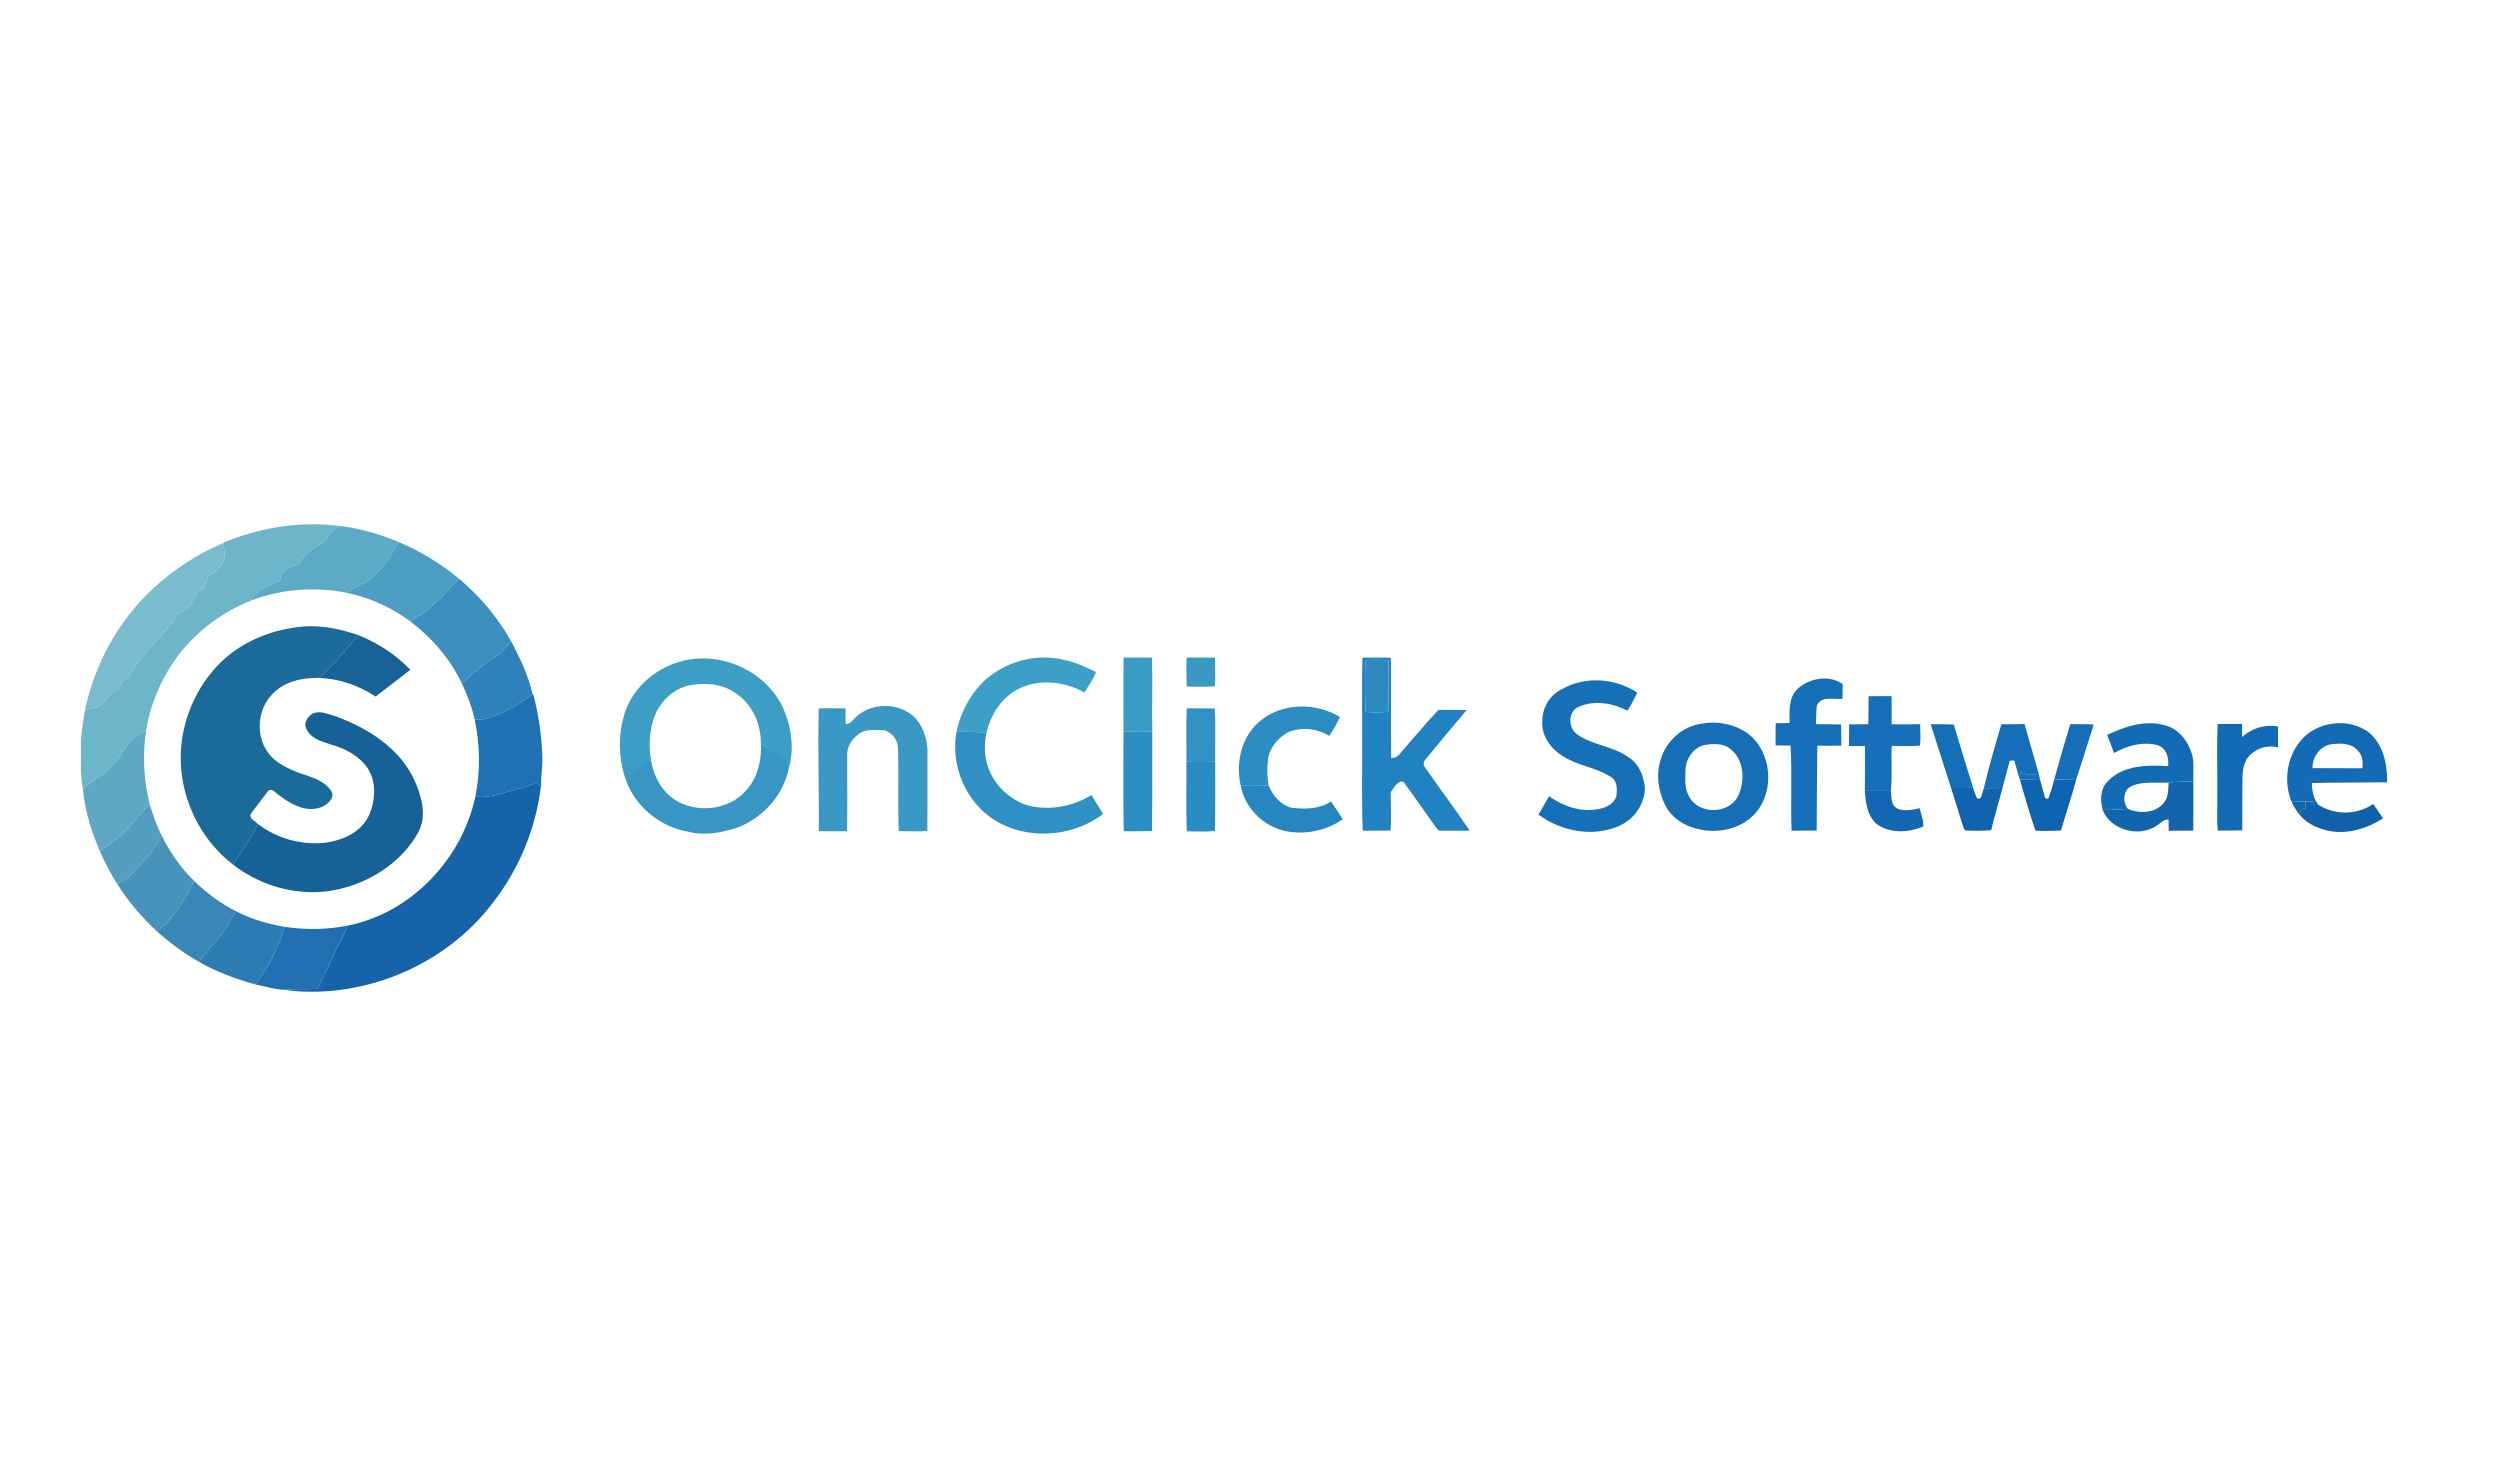 <svg width="1152" height="677" viewBox="0 0 1152 677" fill="none" xmlns="http://www.w3.org/2000/svg">
<g clip-path="url(#clip0_36_201)">
<path d="M98.14 309.04C107.33 298.09 120.89 291.4 134.9 289.3C145.15 287.42 155.74 289.32 165.45 292.8C158.97 299.09 153.82 306.64 146.79 312.39C139.02 312.24 130.53 314.14 125.19 320.2C118.63 327.14 117.82 338.79 123.33 346.57C126.86 351.66 132.79 354.19 138.38 356.33C143.43 358.13 149.34 359.53 152.49 364.31C154.76 367.47 150.91 370.84 148.1 371.92C140.43 374.9 132.62 369.78 126.85 365.09C125.98 363.98 123.98 363.46 123.19 364.95C120.77 368.31 118.11 371.5 115.69 374.87C114.4 377.14 117.63 378.32 118.87 379.71C115.58 386.27 111.27 392.21 107.37 398.4C94.11 388.28 85.48 372.42 83.63 355.89C81.74 339.16 87.24 321.82 98.14 309.04Z" fill="#1B6B9A"/>
<path d="M103.03 249.97C119.92 243.11 138.5 239.93 156.64 242.39C155.4 243.16 154.1 243.86 152.95 244.76C151.26 246.48 150.57 249.09 148.38 250.32C144.46 252.79 139.52 254.85 138.09 259.7C134.35 260.99 129.18 262.54 129.17 267.37C124.4 269.87 118.17 271.27 115.8 276.69C101.46 282.41 88.72 292.21 80.01 305C73.52 314.45 69.13 325.35 67.31 336.68C63.8 338.49 60.17 340.58 58.08 344.06C54.82 349.28 51.17 354.57 45.82 357.83C43.14 359.52 40.71 361.54 38.19 363.46C36.85 357.07 37.41 350.52 37.3 344.05C37.13 338.33 38.37 332.72 39.16 327.09C42.57 326.42 46.73 326.1 48.62 322.69C49.93 320.25 52.13 318.66 54.65 317.62C55.61 315.33 56.69 312.94 59.08 311.84C63.16 304.93 68.46 298.82 74 293.06C76.35 289.9 80.16 287.49 80.77 283.34C82.8 282.23 85.13 281.51 86.86 279.94C88.69 277.59 89.88 274.83 91.25 272.21C92.22 271.82 93.18 271.44 94.15 271.07C94.74 268.4 95.38 265.44 98.01 264.03C100.9 262.31 102.8 259.32 103.68 256.13C103.49 254.13 103.01 252.17 103.03 250.15V249.97Z" fill="#6DB5C9"/>
<path d="M156.64 242.39C165.96 243.43 175.03 246.19 183.68 249.74C180.66 255.16 177.52 260.68 172.88 264.91C169.08 268.57 163.94 270.22 159.65 273.16C145.07 270.21 129.7 271.41 115.8 276.69C118.17 271.27 124.4 269.87 129.17 267.37C129.17 262.54 134.35 260.99 138.09 259.7C139.52 254.85 144.46 252.79 148.38 250.32C150.57 249.09 151.26 246.48 152.95 244.76C154.1 243.86 155.4 243.16 156.64 242.39Z" fill="#5CAAC6"/>
<path d="M172.88 264.91C177.52 260.68 180.66 255.16 183.68 249.74C193.78 254.01 203.23 259.78 211.66 266.79C204.53 273.74 198.1 281.82 188.97 286.27C180.29 279.87 170.24 275.27 159.65 273.16C163.94 270.22 169.08 268.57 172.88 264.91Z" fill="#4D9EC3"/>
<path d="M70.35 271.37C79.9 262.49 91.01 255.21 103.03 250.15C103.01 252.17 103.49 254.13 103.68 256.13C102.8 259.32 100.9 262.31 98.01 264.03C95.38 265.44 94.74 268.4 94.15 271.07C93.18 271.44 92.22 271.82 91.25 272.21C89.88 274.83 88.69 277.59 86.86 279.94C85.13 281.51 82.8 282.23 80.77 283.34C80.16 287.49 76.35 289.9 74 293.06C68.46 298.82 63.16 304.93 59.08 311.84C56.69 312.94 55.61 315.33 54.65 317.62C52.13 318.66 49.93 320.25 48.62 322.69C46.73 326.1 42.57 326.42 39.16 327.09C43.7 305.95 54.49 286.13 70.35 271.37Z" fill="#79BCCD"/>
<path d="M211.66 266.79C221.27 274.87 229.4 284.65 235.58 295.58C232.56 299.24 228.96 302.39 224.95 304.93C220.47 307.73 216.82 311.57 212.85 315.01C207.48 303.61 199 293.83 188.97 286.27C198.1 281.82 204.53 273.74 211.66 266.79Z" fill="#3C8EBF"/>
<path d="M459.97 308.95C469.1 303.37 480.55 301.48 490.94 304.22C495.9 305.24 500.44 307.54 505.03 309.62C503.82 313.07 501.52 315.99 499.71 319.14C495.07 316.47 489.78 314.87 484.44 314.56C481.75 314.4 475.36 314.21 468.87 317.69C457.96 323.54 455.11 335.38 454.64 337.49H453.95C449.56 337.3 445.16 337.18 440.77 337.09C443.22 325.76 449.81 314.9 459.97 308.95Z" fill="#3C9FC6"/>
<path d="M517.74 303.02C522.12 303 526.5 302.99 530.88 303.03C531.11 314.36 530.83 325.71 530.97 337.05C526.54 337.31 522.11 337.28 517.69 337.03C517.72 325.69 517.59 314.35 517.74 303.02Z" fill="#3A9CC5"/>
<path d="M546.81 303.02C551.16 303 555.52 302.97 559.87 303.05C560.01 307.45 559.98 311.84 559.9 316.24C555.57 316.59 551.22 316.4 546.89 316.39C546.6 311.93 546.61 307.47 546.81 303.02Z" fill="#3899C5"/>
<path d="M627.8 303.05C632.17 302.98 636.53 302.98 640.9 303.05C641.08 318.46 640.85 333.88 641.04 349.3C644.13 349.58 645.57 346.47 647.41 344.57C652.57 338.76 657.49 332.72 662.85 327.1C667.17 327.2 671.5 327.09 675.83 327.18C669.44 334.74 663.11 342.34 656.82 349.99C655.93 350.93 655.69 352.48 656.6 353.53C663.4 363.31 670.56 372.86 677.21 382.75C672.81 382.77 668.42 382.81 664.04 382.77C662.66 383 662.04 381.59 661.33 380.74C656.37 373.92 651.68 366.91 646.63 360.18C643.83 359.68 642.29 363.17 640.84 365.07C640.86 370.94 641.15 376.83 640.8 382.7C636.52 382.82 632.24 382.69 627.96 382.81C627.31 367.91 627.86 352.94 627.68 338.02C627.75 326.36 627.51 314.7 627.8 303.05ZM629.15 304.25C628.9 312.17 628.95 320.11 629.26 328.02C632.73 328.39 636.23 328.31 639.71 328C639.74 320.1 639.93 312.2 639.86 304.3C636.3 304.01 632.71 303.95 629.15 304.25Z" fill="#2082C0"/>
<path d="M312.84 305.04C330.89 299.51 352.11 308.47 360.48 325.44C364.7 334.55 366.29 345.27 363.23 354.95C363.21 354.08 363.05 352.03 361.57 350.2C361.11 349.63 359.28 347.38 357.04 347.76C356.21 347.9 355.59 348.35 355.24 348.68C355.02 347.99 354.7 347.17 354.22 346.29C353.72 345.36 353.18 344.6 352.69 344.02C352.51 343.82 352.25 343.57 351.91 343.34C351.42 343.01 350.94 342.85 350.62 342.77C350.73 333.92 346.82 324.79 339.42 319.69C333.2 315.05 324.93 314.41 317.53 315.83C310.09 317.49 304.02 323.41 301.46 330.5C299.38 336.35 298.93 342.72 299.75 348.85C298.32 351.72 295.9 354.22 295.75 357.59C293.88 357.65 292.93 357.81 292.9 358.06C292.89 358.2 293.14 358.36 293.66 358.55C293.36 359.5 293.07 360.46 292.79 361.42C291.69 361.68 290.59 361.94 289.5 362.21C284.78 351.26 284.39 338.49 288.32 327.24C292.4 316.5 301.88 308.25 312.83 305.04H312.84Z" fill="#3D9EC5"/>
<path d="M629.15 304.25C632.71 303.95 636.3 304.01 639.86 304.3C639.93 312.2 639.74 320.1 639.71 328C636.23 328.31 632.73 328.39 629.26 328.02C628.95 320.11 628.9 312.17 629.15 304.25Z" fill="#2B89C0"/>
<path d="M165.45 292.8C174.27 296.42 182.51 301.7 189.07 308.65C183.76 312.77 178.42 316.84 173.11 320.96C165.26 315.87 156.2 312.63 146.79 312.39C153.82 306.64 158.97 299.09 165.45 292.8Z" fill="#176296"/>
<path d="M235.58 295.58C239.66 303.38 243.54 311.42 245.48 320.07C239.91 323.88 234.19 327.63 227.76 329.84C224.91 331.06 221.85 331.83 218.73 331.58C217.5 325.82 215.35 320.32 212.85 315.01C216.82 311.57 220.47 307.73 224.95 304.93C228.96 302.39 232.56 299.24 235.58 295.58Z" fill="#2E81BA"/>
<path d="M394.45 330.37C400.72 324.57 410.71 323.7 418.02 327.99C424.12 331.32 426.93 338.52 427.37 345.14C427.39 357.75 427.4 370.35 427.32 382.95C422.92 383.18 418.53 383.07 414.14 382.95C413.62 370.3 414.18 357.63 413.8 344.98C413.86 341.28 411.33 337.79 407.86 336.58C403.9 336.45 399.4 335.6 395.95 338.11C392.69 340.29 390.24 344.03 390.38 348.06C390.35 359.72 390.53 371.38 390.33 383.04C385.98 383.04 381.64 383.09 377.29 383C377.49 364.13 376.76 345.26 377.29 326.4C381.4 326.37 385.51 326.33 389.62 326.42C389.66 328.79 389.66 331.17 389.68 333.56C391.98 333.84 392.96 331.64 394.44 330.37H394.45Z" fill="#3998C4"/>
<path d="M546.85 326.39C551.16 326.43 555.47 326.35 559.79 326.47C560.21 334.63 559.86 342.81 559.96 350.98C555.53 351.2 551.11 351.22 546.69 351.02C546.8 342.81 546.46 334.59 546.85 326.39Z" fill="#3091C2"/>
<path d="M579.86 332.92C590.03 323.74 606.07 323.41 617.51 330.42C616.66 331.93 615.85 333.461 615.09 335.021L615.17 334.85C614.28 336.25 613.41 337.661 612.56 339.091C606.89 335.641 599.55 334.771 593.42 337.501C589.24 339.781 585.93 343.691 584.57 348.281C583.77 352.801 583.8 357.45 584.62 361.98C580.32 362.18 576.02 362.19 571.72 362.05C569.39 351.84 571.85 340.07 579.86 332.92Z" fill="#2B8DC2"/>
<path d="M453.68 374.45C443.3 365.35 438.27 350.66 440.77 337.09C445.16 337.18 449.56 337.3 453.95 337.49H454.64C453.97 340.25 452.78 346.82 455.55 354.18C459.87 365.68 470.37 370.23 473.02 370.97C483.12 373.77 494.09 371.8 502.97 366.36C504.72 369.28 506.56 372.14 508.28 375.09C492.71 386.98 468.72 387.5 453.68 374.45Z" fill="#2F91C3"/>
<path d="M517.69 337.03C522.11 337.28 526.54 337.31 530.97 337.05C530.9 352.35 531.06 367.65 530.85 382.95C526.5 383.11 522.15 383.04 517.8 383.03C517.55 367.7 517.74 352.36 517.69 337.03Z" fill="#2C8FC3"/>
<path d="M350.63 342.77C350.93 342.86 351.4 343.03 351.92 343.34C353.42 344.23 353.58 345.26 354.71 346.12C355.8 346.95 356.17 346.4 358.03 347.18C358.74 347.48 360.55 348.27 361.84 350.08C363.18 351.98 363.26 354.03 363.23 354.94C360.62 367.04 351.03 377.19 339.52 381.46C332.28 383.76 324.44 385.21 316.96 383.2C305.1 381.17 294.57 373.11 289.51 362.2V360.24C289.71 359.31 290.12 357.94 291.14 356.67C292.61 354.84 294.18 354.64 296.26 352.99C297.25 352.21 298.57 350.93 299.76 348.83C300.45 354.32 302.4 359.75 305.98 364.03C314.84 374.97 333.33 375.15 342.96 365.14C348.85 359.36 351.03 350.79 350.63 342.75V342.77Z" fill="#3896C4"/>
<path d="M245.48 320.07L245.72 319.9C248.32 329.73 249.68 339.83 249.96 349.99C249.93 354.18 249.15 358.35 249.41 362.55L249.23 362.39C247.05 359.54 243.62 362.46 240.96 362.96C233.7 364.62 226.67 367.93 219.04 367.11C221.42 355.42 221.23 343.23 218.73 331.58C221.85 331.83 224.91 331.06 227.76 329.84C234.19 327.63 239.91 323.88 245.48 320.07Z" fill="#1E71B3"/>
<path d="M546.69 351.021C551.11 351.221 555.53 351.2 559.96 350.98C559.93 361.63 560.06 372.29 559.86 382.94C555.53 383.3 551.19 383.191 546.86 383.081C546.48 372.401 546.78 361.711 546.69 351.021Z" fill="#288BC2"/>
<path d="M143.33 329.3C146.87 326.84 151.13 329.14 154.78 330.12C169.41 335.48 183.98 344.62 190.82 359.18C194.24 366.74 196.94 375.9 192.65 383.68C185.63 396.3 172.79 405.17 159.02 408.99C141.42 414.2 121.72 409.56 107.37 398.4C111.27 392.21 115.58 386.27 118.87 379.71C127.51 386.35 138.72 389.46 149.55 388.35C157.85 387.37 166.78 383.4 170.22 375.26C173.34 367.88 173.57 358.27 167.89 352.04C163.86 347.25 157.96 344.64 152.07 342.94C147.95 341.59 142.95 340.16 141.17 335.74C139.77 333.41 141.53 330.76 143.33 329.3Z" fill="#156198"/>
<path d="M571.72 362.05C576.02 362.19 580.32 362.18 584.62 361.98C586.48 366.63 590.04 370.81 595.02 372.18C601.25 372.96 607.91 372.89 613.36 369.35C615.19 372.04 617 374.75 618.75 377.5C610.91 382.97 600.83 384.901 591.52 382.781C581.71 380.291 573.57 372.09 571.72 362.05Z" fill="#2686C0"/>
<path d="M58.08 344.06C60.17 340.58 63.8 338.49 67.31 336.68C65.64 347.96 66.2 359.55 68.98 370.61C65.13 374.24 62.01 378.56 58.28 382.3C54.59 386.07 50.31 389.19 46.06 392.29C42.08 383.14 39.08 373.42 38.19 363.46C40.71 361.54 43.14 359.52 45.82 357.83C51.17 354.57 54.82 349.28 58.08 344.06Z" fill="#5FA8C3"/>
<path d="M240.96 362.96C243.62 362.46 247.05 359.54 249.23 362.39C246.9 382.06 238.95 401 226.68 416.54C205.24 444.49 168.88 459.97 133.87 456.52C133.36 456.41 132.33 456.2 131.82 456.1C136.68 455.6 141.57 455.93 146.44 455.68C148.11 450.84 151.07 446.6 152.9 441.84C154.88 436.51 158.35 431.9 160.18 426.51C189.39 420.74 212.86 395.94 219.04 367.11C226.67 367.93 233.7 364.62 240.96 362.96Z" fill="#1663A9"/>
<path d="M58.28 382.3C62.01 378.56 65.13 374.24 68.98 370.61C70.44 375.48 72.15 380.3 74.42 384.87C72.95 388.34 71.03 391.64 68.28 394.26C63.64 398.73 60.56 405.3 53.88 407.14C50.87 402.41 48.29 397.42 46.06 392.29C50.31 389.19 54.59 386.07 58.28 382.3Z" fill="#549DBF"/>
<path d="M719.78 317.55C730.49 311.43 744.25 312.45 754.45 319.17C753.06 322 751.63 324.83 749.95 327.51C743.24 323.96 734.81 322.56 727.69 325.59C722.43 327.48 722.41 335.63 726.84 338.45C733.95 343.53 743.39 343.75 750.45 348.98C755.32 351.95 757.5 357.74 757.97 363.18C757.84 370.7 752.86 377.67 746 380.61C733.88 385.93 719.34 383.08 708.9 375.36C710.51 372.52 712.26 369.77 713.79 366.89C720.26 371.51 728.41 374.39 736.4 372.82C739.91 372.33 743.81 370.42 744.85 366.76C745.22 363.74 745.29 359.91 742.39 358.06C735.73 353.73 727.46 352.97 720.74 348.77C714.87 345.49 710.1 339.14 710.72 332.16C710.64 326.08 714.26 320.15 719.78 317.55Z" fill="#1670B8"/>
<path d="M828.52 317.24C833.94 312.46 843.05 310.8 849.12 315.27C849.06 317.5 849.05 319.73 849.02 321.97C845.11 322.5 839.29 320.49 837.21 325.06C836.83 327.91 836.95 330.81 836.79 333.69C838.71 333.7 840.64 333.72 842.59 333.75C844.54 333.78 846.47 333.81 848.39 333.84C848.42 335.47 848.45 337.12 848.46 338.78C848.48 340.39 848.49 341.99 848.49 343.58C846.66 343.63 844.78 343.66 842.86 343.66C840.94 343.66 839.2 343.63 837.43 343.58C837.37 347.77 837.32 351.97 837.28 356.18C837.19 365.09 837.14 373.95 837.13 382.75C833.27 382.73 829.42 382.74 825.56 382.76C825.07 369.71 825.84 356.62 825.1 343.59C822.8 343.52 820.5 343.48 818.21 343.46C818.21 340.06 818.08 336.66 818.27 333.26C820.39 333.2 822.51 333.17 824.64 333.16C824.6 327.7 824.04 321.28 828.52 317.25V317.24Z" fill="#146EB8"/>
<path d="M861.03 320.81C862.69 320.79 864.36 320.78 866.03 320.77C867.92 320.77 869.8 320.76 871.67 320.77C871.67 325.1 871.67 329.43 871.68 333.75C873.85 333.77 876.04 333.79 878.26 333.78C880.48 333.78 882.67 333.75 884.83 333.72C884.7 337 885.24 340.39 884.67 343.61C880.37 343.96 876.04 343.64 871.74 343.71C871.35 350.5 872.08 357.33 871.31 364.1C867.31 364.13 863.31 364.13 859.32 364.1C859.43 357.33 859.39 350.56 859.36 343.79C858.19 343.76 857.01 343.75 855.81 343.74C854.53 343.74 853.26 343.74 852.02 343.75V338.77C852.02 337.09 852.05 335.43 852.08 333.79C855.02 333.75 857.96 333.76 860.91 333.71C861.02 329.41 860.95 325.11 861.04 320.82H861.03V320.81Z" fill="#1670B9"/>
<path d="M74.42 384.87C78.25 392.61 83.22 399.84 89.4 405.89C86.58 412.49 82.41 418.39 78.04 424.05C76.46 426.12 74.27 427.57 72.14 429.02C65.19 422.51 58.92 415.24 53.88 407.14C60.56 405.3 63.64 398.73 68.28 394.26C71.03 391.64 72.95 388.34 74.42 384.87Z" fill="#4893BB"/>
<path d="M784.55 333.41C791.46 332.13 799 333.69 804.85 337.6C816.36 345.83 818.13 364.08 808.93 374.67C802.37 382.11 791.27 384.42 781.9 381.88C775.89 380.46 770.22 376.76 767.4 371.14C764.18 364.78 762.99 357.13 765.18 350.25C767.59 341.45 775.43 334.47 784.55 333.41ZM785.54 343.28C780.22 344.42 776.71 349.76 776.66 355.01C776.66 359.04 776.09 363.43 778.38 367.02C782.61 375.52 796.82 375.29 800.92 366.74C804.23 359.83 803.77 350.07 797.3 345.09C794.02 342.37 789.47 342.65 785.54 343.28Z" fill="#166EB7"/>
<path d="M970.96 338.67C979.09 334.78 988.4 331.67 997.42 334.16C1003.21 335.55 1007.53 340.44 1009.5 345.9C1011.46 350.4 1010.47 355.39 1010.7 360.14C1006.88 360.04 1003.07 360.24 999.28 360.58C993.63 360.97 987.67 359.86 982.33 362.19C978.26 363.81 977.98 369.71 980.55 372.75C976.67 373.1 972.78 373.26 968.89 373.24C967.76 368.79 967.71 363.55 971.2 360.11C978.18 352.53 989.51 352.44 999.05 353.04C999.61 349.17 998.24 344.64 994.15 343.37C987.33 341.55 980.14 343.62 974.13 347C973.16 344.19 972.06 341.42 970.96 338.67Z" fill="#146BB5"/>
<path d="M889.65 333.72C893.19 333.74 896.74 333.69 900.28 333.85C903.17 343.6 906.17 353.33 909.21 363.04C905.82 363.12 902.44 363.15 899.05 363.12C895.96 353.3 892.78 343.52 889.65 333.72Z" fill="#146EB8"/>
<path d="M914.14 363.27C916.49 353.34 919.32 343.52 922.23 333.74C923.83 333.75 925.47 333.75 927.12 333.74C929.07 333.72 930.99 333.68 932.88 333.62C935.06 341.21 937.23 348.8 939.41 356.39C938.74 356.65 937.88 356.89 936.86 356.98C934.37 357.21 932.41 356.39 931.45 355.9C931.12 356.25 930.44 356.96 930.11 357.31C929.46 355.01 928.86 352.7 928.21 350.42C927.68 350.44 926.61 350.49 926.08 350.51C924.96 354.71 923.91 358.92 922.72 363.11C919.86 363.17 917 363.23 914.14 363.28V363.27Z" fill="#146EB8"/>
<path d="M946.54 359.27C948.97 350.73 951.39 342.18 953.96 333.68C957.57 333.76 961.18 333.64 964.8 333.84C963.48 338.02 962.16 342.2 960.82 346.39C959.48 350.61 958.13 354.81 956.79 359C953.37 359.07 949.96 359.17 946.54 359.26V359.27Z" fill="#156EB7"/>
<path d="M931.45 355.89C933.83 357.11 936.45 357.41 938.99 356.47L939.41 356.38C939.6 357.25 939.8 358.12 939.99 358.99C939.21 359.01 936.02 359.12 935.25 359.14C934.55 359.16 931.47 359.26 930.77 359.28C930.6 358.78 930.27 357.79 930.11 357.3C930.44 356.95 931.12 356.24 931.45 355.89Z" fill="#156EB7"/>
<path d="M1021.72 367.15C1021.86 355.98 1021.41 344.78 1021.9 333.62H1033.16C1033.16 334.81 1033.15 336.01 1033.15 337.22C1033.15 338.03 1033.15 338.83 1033.16 339.63C1034.41 338.48 1036.42 336.94 1039.22 335.83C1043.75 334.04 1047.8 334.42 1049.73 334.74V344.36C1047.67 343.95 1043.54 343.46 1039.88 345.69C1038.51 346.52 1033.45 348.61 1033.32 358.15C1033.21 366.28 1033.27 374.41 1033.25 382.55C1029.5 382.85 1025.74 382.69 1021.98 382.76C1021.37 377.58 1021.87 372.35 1021.71 367.15H1021.72Z" fill="#136AB4"/>
<path d="M1060.28 341.14C1067.7 332.44 1081.9 330.57 1091.24 337.24C1098.15 342.68 1100.17 352.12 1099.97 360.49C1088.41 360.65 1076.85 360.52 1065.3 360.85C1065.3 363.7 1065.82 366.53 1067.13 369.09C1066.45 369.15 1065.11 369.27 1064.44 369.32C1063.95 369.32 1062.98 369.3 1062.49 369.29C1060.3 369.26 1058.11 369.31 1055.92 369.38C1052.17 360.11 1053.73 348.79 1060.28 341.14ZM1065.6 353.96C1073.27 353.89 1080.94 354.07 1088.62 354.03C1088.84 351.18 1088.77 348.05 1086.52 345.97C1083.63 342.34 1078.58 342.47 1074.4 342.92C1069.19 343.7 1065.46 348.81 1065.6 353.96Z" fill="#146BB5"/>
<path d="M89.4 405.89C95.17 411.45 101.63 416.36 108.83 419.93C106.06 423.83 104.15 428.31 100.95 431.91C97.76 435.6 94.72 439.4 91.62 443.17C84.63 439.19 78.13 434.38 72.14 429.02C74.27 427.57 76.46 426.12 78.04 424.05C82.41 418.39 86.58 412.49 89.4 405.89Z" fill="#3887B7"/>
<path d="M930.77 359.28C933.75 359.19 936.74 359.09 939.73 359H939.99C940.7 361.76 941.54 364.5 942.27 367.27C942.36 367.7 942.7 368.03 943.1 368.07C943.58 368.12 944.07 367.75 944.15 367.2C944.57 366.06 944.98 364.85 945.37 363.58C945.83 362.09 946.21 360.65 946.54 359.28C949.96 359.19 953.37 359.09 956.79 359.02C954.64 366.98 952.02 374.81 949.66 382.7C945.75 382.88 941.83 383.02 937.93 382.74C935.26 375.01 933.01 367.15 930.77 359.29V359.28Z" fill="#0D65B0"/>
<path d="M100.95 431.91C104.15 428.31 106.06 423.83 108.83 419.93C115.77 423.55 123.39 425.73 131.09 427.08C128.27 436.63 123.9 445.91 117.5 453.6C108.53 451.06 99.71 447.83 91.62 443.17C94.72 439.4 97.76 435.6 100.95 431.91Z" fill="#2C7BB3"/>
<path d="M999.28 360.58C1003.07 360.24 1006.88 360.04 1010.7 360.14C1010.68 367.67 1010.76 375.21 1010.65 382.75C1010.52 382.75 1004.97 382.79 1004.85 382.79C1004.74 382.79 999.46 382.82 999.35 382.83C999.33 381.95 999.31 381.06 999.3 380.17C999.3 379.33 999.29 378.5 999.29 377.67C997.25 377.45 995.88 378.95 994.38 380.04C986.3 386.2 972.73 382.79 968.9 373.25C972.79 373.27 976.68 373.11 980.56 372.76C985.89 375.01 993.27 374.81 997.11 369.91C999.32 367.34 999.09 363.75 999.29 360.59H999.28V360.58Z" fill="#1264AD"/>
<path d="M1055.92 369.38C1058.11 369.31 1060.3 369.26 1062.49 369.29C1062.43 370.09 1062.31 371.69 1062.25 372.49C1061.73 372.61 1060.69 372.83 1060.17 372.94C1060.2 373.75 1060.28 375.37 1060.32 376.19C1058.42 374.22 1057.11 371.81 1055.92 369.38Z" fill="#1264AD"/>
<path d="M1064.44 369.32C1065.11 369.27 1066.45 369.15 1067.13 369.09C1067.4 369.52 1067.96 370.39 1068.24 370.82C1066.72 371.35 1065.33 370.48 1064.44 369.32Z" fill="#1264AD"/>
<path d="M899.05 363.12C902.44 363.15 905.82 363.12 909.21 363.04C909.7 364.44 910.18 365.84 910.67 367.23C910.82 367.72 911.26 368.05 911.76 368.06C912.29 368.07 912.78 367.7 912.91 367.17C913.32 365.87 913.73 364.57 914.15 363.27C917.01 363.22 919.87 363.16 922.73 363.1C921.09 369.61 919.05 376.01 917.56 382.56C913.62 382.92 909.64 382.86 905.7 382.71C904.52 381.92 904.6 380.2 904.03 379.04C902.44 373.71 900.68 368.43 899.06 363.12H899.05Z" fill="#1064AF"/>
<path d="M859.32 364.09C863.31 364.13 867.31 364.13 871.31 364.09C871.65 366.98 871.13 370.67 874.03 372.46C877.35 374.08 881.15 373.2 884.57 372.41C885.18 375.2 886.49 378.01 886.22 380.86C879.3 383.83 870.35 384.2 864.22 379.28C860.35 375.3 859.55 369.39 859.32 364.08V364.09Z" fill="#1366B2"/>
<path d="M131.09 427.08C140.74 428.54 150.6 428.45 160.18 426.51C158.35 431.9 154.88 436.51 152.9 441.84C151.07 446.6 148.11 450.84 146.44 455.68C141.57 455.93 136.68 455.6 131.82 456.1C126.94 456.11 122.25 454.49 117.5 453.6C123.9 445.91 128.27 436.63 131.09 427.08Z" fill="#216FB0"/>
<path d="M1062.49 369.29C1062.98 369.3 1063.95 369.32 1064.44 369.32C1064.69 369.66 1065.12 370.15 1065.81 370.52C1065.95 370.6 1066.06 370.64 1066.09 370.66C1066.41 370.8 1067.12 371.02 1068.22 370.77C1068.31 370.84 1068.4 370.91 1068.49 370.98C1070.24 372.06 1074.86 374.58 1081.24 374.42C1087.48 374.26 1091.88 371.63 1093.6 370.48C1095.11 372.67 1096.62 374.88 1098.09 377.12C1090.85 381.7 1082.1 384.51 1073.5 382.94C1068.65 381.9 1063.66 379.99 1060.32 376.19C1060.28 375.37 1060.2 373.75 1060.17 372.94C1060.69 372.83 1061.73 372.61 1062.25 372.49C1062.31 371.69 1062.43 370.09 1062.49 369.29Z" fill="#1060AA"/>
</g>
<defs>
<clipPath id="clip0_36_201">
<rect width="1151.98" height="677" fill="white"/>
</clipPath>
</defs>
</svg>
